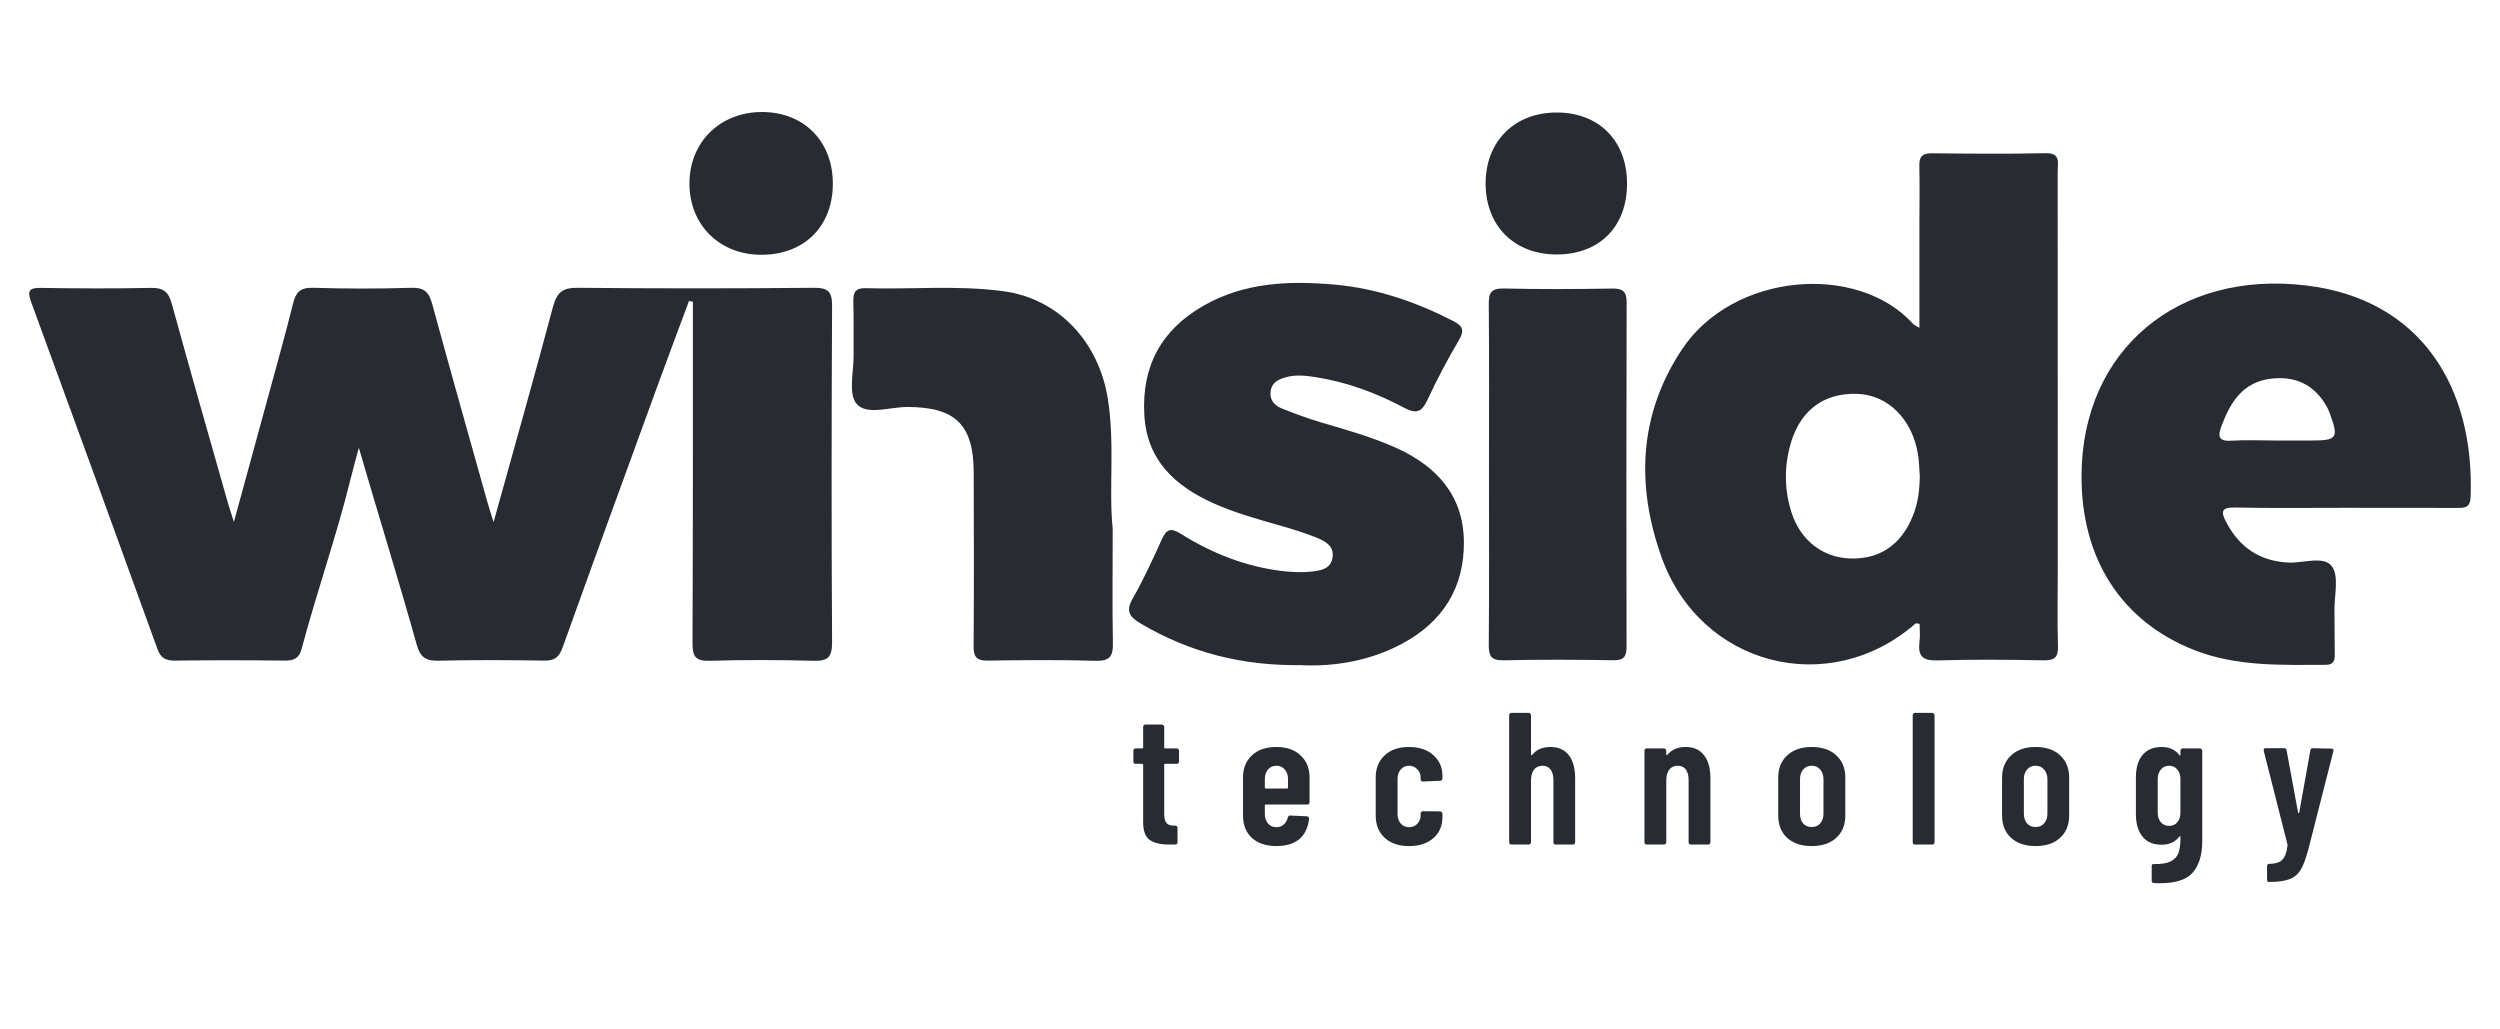 <svg xmlns="http://www.w3.org/2000/svg" xmlns:xlink="http://www.w3.org/1999/xlink" width="136" zoomAndPan="magnify" viewBox="0 0 102 42" height="56" preserveAspectRatio="xMidYMid meet" version="1.0"><defs><clipPath id="97a98fdb1d"><path d="M 1.188 11 L 34 11 L 34 27 L 1.188 27 Z M 1.188 11 " clip-rule="nonzero"/></clipPath><clipPath id="c3778c439d"><path d="M 84 11 L 100.812 11 L 100.812 28 L 84 28 Z M 84 11 " clip-rule="nonzero"/></clipPath><clipPath id="1acf3ed894"><path d="M 28 4.57 L 34 4.57 L 34 11 L 28 11 Z M 28 4.57 " clip-rule="nonzero"/></clipPath><clipPath id="64379d9c9b"><path d="M 60 4.57 L 67 4.57 L 67 11 L 60 11 Z M 60 4.57 " clip-rule="nonzero"/></clipPath><clipPath id="43677d639c"><path d="M 87 30 L 90 30 L 90 36.805 L 87 36.805 Z M 87 30 " clip-rule="nonzero"/></clipPath></defs><g clip-path="url(#97a98fdb1d)"><path fill="#282c32" d="M 20.137 21.305 C 20.984 18.254 21.797 15.391 22.562 12.516 C 22.719 11.93 22.957 11.734 23.574 11.742 C 26.781 11.773 29.992 11.773 33.199 11.742 C 33.793 11.738 33.953 11.898 33.949 12.492 C 33.926 17.066 33.922 21.641 33.949 26.211 C 33.949 26.812 33.777 26.977 33.199 26.961 C 31.781 26.922 30.363 26.918 28.945 26.961 C 28.355 26.98 28.254 26.758 28.254 26.227 C 28.273 21.879 28.27 17.527 28.27 13.18 C 28.27 12.891 28.27 12.602 28.27 12.312 C 28.219 12.301 28.164 12.289 28.113 12.277 C 27.688 13.422 27.254 14.566 26.836 15.715 C 25.535 19.281 24.234 22.848 22.953 26.422 C 22.812 26.812 22.629 26.961 22.207 26.953 C 20.766 26.93 19.32 26.922 17.879 26.957 C 17.367 26.969 17.145 26.812 17.004 26.309 C 16.277 23.707 15.398 20.883 14.641 18.27 C 14.641 18.27 14.383 19.211 14.305 19.535 C 13.73 21.875 12.926 24.145 12.309 26.465 C 12.207 26.859 11.992 26.957 11.613 26.953 C 10.121 26.934 8.629 26.934 7.137 26.953 C 6.758 26.957 6.555 26.844 6.422 26.477 C 4.711 21.746 2.992 17.02 1.262 12.297 C 1.098 11.844 1.215 11.742 1.664 11.746 C 3.156 11.77 4.652 11.777 6.145 11.746 C 6.66 11.734 6.875 11.898 7.012 12.402 C 7.758 15.129 8.543 17.848 9.312 20.566 C 9.367 20.758 9.434 20.941 9.543 21.293 C 10.027 19.52 10.473 17.895 10.918 16.266 C 11.27 14.973 11.633 13.684 11.957 12.383 C 12.07 11.926 12.246 11.73 12.754 11.742 C 14.098 11.781 15.441 11.785 16.785 11.742 C 17.328 11.723 17.508 11.941 17.637 12.414 C 18.367 15.094 19.125 17.77 19.875 20.445 C 19.941 20.684 20.02 20.918 20.137 21.301 Z M 20.137 21.305 " fill-opacity="1" fill-rule="nonzero"/></g><path fill="#282c32" d="M 78.312 13.371 C 78.312 11.887 78.312 10.484 78.312 9.078 C 78.312 8.309 78.328 7.535 78.309 6.77 C 78.297 6.375 78.441 6.25 78.828 6.254 C 80.367 6.27 81.91 6.285 83.449 6.25 C 84.086 6.234 83.953 6.633 83.953 6.984 C 83.957 12.398 83.957 17.816 83.957 23.23 C 83.957 24.273 83.934 25.316 83.965 26.359 C 83.98 26.828 83.82 26.949 83.371 26.941 C 81.93 26.914 80.484 26.902 79.047 26.945 C 78.434 26.965 78.242 26.758 78.316 26.188 C 78.348 25.945 78.32 25.699 78.32 25.457 C 78.234 25.445 78.176 25.418 78.156 25.438 C 74.641 28.512 69.387 27.188 67.793 22.738 C 66.75 19.824 66.852 16.922 68.625 14.254 C 70.703 11.125 75.77 10.703 78.051 13.211 C 78.09 13.258 78.16 13.281 78.312 13.375 Z M 78.328 19.426 C 78.305 19.133 78.301 18.832 78.254 18.539 C 78.023 17.105 77.031 16.117 75.789 16.07 C 74.348 16.02 73.363 16.797 73 18.32 C 72.793 19.18 72.82 20.047 73.086 20.887 C 73.449 22.039 74.359 22.75 75.484 22.785 C 76.691 22.828 77.578 22.223 78.051 21.031 C 78.258 20.516 78.32 19.977 78.328 19.426 Z M 78.328 19.426 " fill-opacity="1" fill-rule="nonzero"/><g clip-path="url(#c3778c439d)"><path fill="#282c32" d="M 95.664 20.719 C 94.172 20.719 92.68 20.738 91.188 20.707 C 90.637 20.695 90.602 20.871 90.824 21.293 C 91.363 22.328 92.188 22.895 93.371 22.953 C 93.98 22.98 94.812 22.664 95.141 23.105 C 95.441 23.512 95.238 24.297 95.246 24.914 C 95.258 25.512 95.246 26.109 95.258 26.703 C 95.266 26.973 95.191 27.125 94.887 27.125 C 93.074 27.129 91.254 27.203 89.516 26.52 C 86.547 25.348 84.898 22.781 84.926 19.367 C 84.965 14.27 88.867 11.023 94.078 11.645 C 98.832 12.211 100.969 15.867 100.801 20.285 C 100.781 20.75 100.523 20.723 100.215 20.723 C 98.695 20.719 97.18 20.719 95.664 20.719 Z M 92.828 17.973 C 93.324 17.973 93.816 17.973 94.312 17.973 C 95.352 17.973 95.426 17.867 95.062 16.887 C 95.02 16.773 94.973 16.656 94.91 16.551 C 94.406 15.684 93.641 15.336 92.664 15.449 C 91.516 15.586 91.004 16.398 90.641 17.371 C 90.48 17.797 90.504 18.016 91.047 17.98 C 91.641 17.941 92.234 17.973 92.828 17.973 Z M 92.828 17.973 " fill-opacity="1" fill-rule="nonzero"/></g><path fill="#282c32" d="M 53.129 27.137 C 50.664 27.176 48.535 26.613 46.555 25.449 C 46.105 25.184 45.902 24.953 46.219 24.41 C 46.664 23.637 47.031 22.82 47.402 22.008 C 47.586 21.609 47.746 21.512 48.168 21.773 C 49.441 22.574 50.824 23.121 52.332 23.301 C 52.723 23.344 53.129 23.363 53.52 23.32 C 53.875 23.277 54.301 23.223 54.367 22.742 C 54.438 22.273 54.07 22.082 53.727 21.941 C 53.246 21.746 52.746 21.59 52.246 21.449 C 51.312 21.18 50.379 20.926 49.492 20.527 C 47.934 19.82 46.785 18.773 46.688 16.918 C 46.578 14.938 47.383 13.457 49.102 12.473 C 50.781 11.512 52.613 11.449 54.465 11.613 C 56.164 11.766 57.758 12.312 59.277 13.09 C 59.664 13.289 59.773 13.457 59.527 13.875 C 59.059 14.664 58.629 15.48 58.242 16.312 C 58.016 16.801 57.797 16.906 57.297 16.641 C 56.152 16.031 54.945 15.582 53.652 15.383 C 53.234 15.32 52.816 15.277 52.398 15.41 C 52.117 15.5 51.891 15.629 51.844 15.945 C 51.789 16.293 51.977 16.535 52.27 16.652 C 52.82 16.879 53.383 17.082 53.953 17.25 C 54.977 17.551 56.004 17.84 56.98 18.281 C 58.621 19.027 59.707 20.219 59.727 22.094 C 59.746 23.965 58.879 25.367 57.207 26.262 C 55.875 26.973 54.445 27.199 53.125 27.141 Z M 53.129 27.137 " fill-opacity="1" fill-rule="nonzero"/><path fill="#282c32" d="M 45.398 21.531 C 45.398 23.297 45.379 24.762 45.406 26.227 C 45.418 26.762 45.293 26.977 44.707 26.961 C 43.242 26.918 41.773 26.93 40.309 26.953 C 39.848 26.961 39.719 26.809 39.723 26.355 C 39.742 23.996 39.734 21.637 39.727 19.277 C 39.723 17.32 38.973 16.605 37.012 16.605 C 36.301 16.605 35.359 16.957 34.949 16.477 C 34.598 16.066 34.836 15.148 34.828 14.457 C 34.82 13.738 34.836 13.016 34.816 12.297 C 34.809 11.93 34.902 11.746 35.312 11.758 C 37.172 11.812 39.039 11.633 40.895 11.875 C 43.25 12.176 44.848 14.016 45.203 16.289 C 45.492 18.148 45.234 19.992 45.395 21.531 Z M 45.398 21.531 " fill-opacity="1" fill-rule="nonzero"/><path fill="#282c32" d="M 60.75 19.273 C 60.75 16.988 60.762 14.699 60.742 12.414 C 60.734 11.941 60.848 11.758 61.363 11.77 C 62.832 11.805 64.301 11.797 65.766 11.773 C 66.211 11.766 66.371 11.887 66.367 12.352 C 66.352 17.027 66.355 21.703 66.363 26.375 C 66.363 26.785 66.262 26.945 65.82 26.938 C 64.332 26.914 62.836 26.906 61.344 26.941 C 60.812 26.953 60.738 26.738 60.742 26.281 C 60.762 23.945 60.75 21.609 60.75 19.273 Z M 60.75 19.273 " fill-opacity="1" fill-rule="nonzero"/><g clip-path="url(#1acf3ed894)"><path fill="#282c32" d="M 33.98 7.527 C 33.965 9.254 32.793 10.402 31.051 10.395 C 29.352 10.391 28.129 9.172 28.129 7.488 C 28.129 5.785 29.398 4.551 31.129 4.57 C 32.832 4.59 33.996 5.793 33.98 7.527 Z M 33.98 7.527 " fill-opacity="1" fill-rule="nonzero"/></g><g clip-path="url(#64379d9c9b)"><path fill="#282c32" d="M 66.383 7.48 C 66.387 9.246 65.266 10.379 63.516 10.383 C 61.785 10.383 60.621 9.227 60.613 7.496 C 60.609 5.777 61.777 4.598 63.5 4.59 C 65.227 4.582 66.379 5.738 66.383 7.48 Z M 66.383 7.48 " fill-opacity="1" fill-rule="nonzero"/></g><path fill="#282c32" d="M 48.105 31.074 C 48.105 31.098 48.098 31.121 48.074 31.145 C 48.059 31.156 48.039 31.164 48.016 31.164 L 47.539 31.164 C 47.512 31.164 47.5 31.18 47.5 31.203 L 47.5 33.215 C 47.5 33.395 47.535 33.52 47.602 33.59 C 47.668 33.656 47.766 33.688 47.898 33.684 L 47.953 33.684 C 47.977 33.684 48 33.691 48.016 33.711 C 48.035 33.727 48.043 33.75 48.043 33.773 L 48.043 34.363 C 48.043 34.391 48.035 34.414 48.016 34.434 C 48 34.449 47.977 34.457 47.953 34.457 L 47.691 34.457 C 47.344 34.457 47.082 34.391 46.902 34.266 C 46.727 34.137 46.641 33.898 46.641 33.543 L 46.641 31.203 C 46.641 31.18 46.629 31.164 46.602 31.164 L 46.336 31.164 C 46.309 31.164 46.285 31.156 46.266 31.145 C 46.25 31.121 46.242 31.098 46.242 31.074 L 46.242 30.629 C 46.242 30.602 46.25 30.582 46.266 30.566 C 46.285 30.547 46.309 30.535 46.336 30.535 L 46.602 30.535 C 46.629 30.535 46.641 30.523 46.641 30.5 L 46.641 29.656 C 46.641 29.629 46.648 29.609 46.664 29.594 C 46.684 29.574 46.707 29.562 46.734 29.562 L 47.406 29.562 C 47.434 29.562 47.453 29.574 47.469 29.594 C 47.488 29.609 47.5 29.629 47.5 29.656 L 47.5 30.5 C 47.5 30.523 47.512 30.535 47.539 30.535 L 48.016 30.535 C 48.039 30.535 48.059 30.547 48.074 30.566 C 48.098 30.582 48.105 30.602 48.105 30.629 Z M 48.105 31.074 " fill-opacity="1" fill-rule="nonzero"/><path fill="#282c32" d="M 53.43 32.73 C 53.43 32.758 53.422 32.777 53.402 32.801 C 53.387 32.816 53.363 32.824 53.34 32.824 L 51.645 32.824 C 51.617 32.824 51.605 32.836 51.605 32.859 L 51.605 33.207 C 51.605 33.363 51.648 33.496 51.734 33.598 C 51.824 33.699 51.934 33.75 52.074 33.75 C 52.191 33.75 52.293 33.715 52.371 33.645 C 52.461 33.566 52.516 33.469 52.543 33.352 C 52.559 33.301 52.59 33.273 52.641 33.273 L 53.324 33.305 C 53.348 33.305 53.371 33.316 53.387 33.336 C 53.406 33.352 53.414 33.375 53.41 33.406 C 53.371 33.762 53.242 34.039 53.016 34.234 C 52.793 34.422 52.477 34.52 52.074 34.52 C 51.656 34.52 51.32 34.406 51.078 34.188 C 50.836 33.965 50.715 33.66 50.715 33.273 L 50.715 31.719 C 50.715 31.344 50.836 31.047 51.078 30.82 C 51.32 30.59 51.656 30.477 52.074 30.477 C 52.492 30.477 52.824 30.59 53.062 30.82 C 53.309 31.047 53.43 31.344 53.43 31.719 Z M 52.074 31.242 C 51.934 31.242 51.824 31.293 51.734 31.395 C 51.648 31.5 51.605 31.629 51.605 31.789 L 51.605 32.133 C 51.605 32.156 51.617 32.172 51.645 32.172 L 52.512 32.172 C 52.535 32.172 52.551 32.156 52.551 32.133 L 52.551 31.789 C 52.551 31.625 52.504 31.492 52.418 31.395 C 52.332 31.293 52.219 31.242 52.074 31.242 Z M 52.074 31.242 " fill-opacity="1" fill-rule="nonzero"/><path fill="#282c32" d="M 57.488 34.52 C 57.066 34.52 56.734 34.406 56.492 34.18 C 56.25 33.957 56.129 33.652 56.129 33.27 L 56.129 31.719 C 56.129 31.344 56.25 31.047 56.492 30.82 C 56.734 30.59 57.066 30.477 57.488 30.477 C 57.906 30.477 58.238 30.59 58.484 30.812 C 58.73 31.031 58.852 31.312 58.852 31.656 L 58.852 31.766 C 58.852 31.789 58.844 31.812 58.82 31.832 C 58.805 31.848 58.785 31.855 58.762 31.855 L 58.055 31.887 C 57.992 31.887 57.961 31.855 57.961 31.793 L 57.961 31.719 C 57.961 31.59 57.918 31.48 57.824 31.387 C 57.738 31.293 57.625 31.242 57.488 31.242 C 57.348 31.242 57.238 31.293 57.148 31.395 C 57.062 31.5 57.02 31.629 57.02 31.789 L 57.02 33.207 C 57.02 33.363 57.062 33.496 57.148 33.598 C 57.238 33.699 57.348 33.75 57.488 33.75 C 57.625 33.75 57.738 33.703 57.824 33.613 C 57.918 33.516 57.961 33.402 57.961 33.27 L 57.961 33.191 C 57.961 33.164 57.973 33.145 57.984 33.129 C 58.008 33.109 58.031 33.098 58.055 33.098 L 58.762 33.105 C 58.785 33.105 58.805 33.117 58.82 33.137 C 58.844 33.152 58.852 33.172 58.852 33.199 L 58.852 33.336 C 58.852 33.691 58.73 33.977 58.484 34.195 C 58.238 34.41 57.906 34.52 57.488 34.52 Z M 57.488 34.52 " fill-opacity="1" fill-rule="nonzero"/><path fill="#282c32" d="M 63.254 30.477 C 63.586 30.477 63.836 30.59 64.008 30.812 C 64.18 31.031 64.266 31.348 64.266 31.758 L 64.266 34.363 C 64.266 34.391 64.258 34.414 64.238 34.434 C 64.223 34.449 64.199 34.457 64.176 34.457 L 63.469 34.457 C 63.445 34.457 63.422 34.449 63.402 34.434 C 63.387 34.414 63.379 34.391 63.379 34.363 L 63.379 31.824 C 63.379 31.641 63.34 31.5 63.262 31.395 C 63.188 31.293 63.074 31.242 62.934 31.242 C 62.785 31.242 62.668 31.297 62.586 31.402 C 62.504 31.512 62.465 31.66 62.465 31.848 L 62.465 34.363 C 62.465 34.391 62.453 34.414 62.434 34.434 C 62.418 34.449 62.398 34.457 62.371 34.457 L 61.668 34.457 C 61.641 34.457 61.617 34.449 61.598 34.434 C 61.582 34.414 61.574 34.391 61.574 34.363 L 61.574 29.18 C 61.574 29.152 61.582 29.133 61.598 29.117 C 61.617 29.098 61.641 29.086 61.668 29.086 L 62.371 29.086 C 62.398 29.086 62.418 29.098 62.434 29.117 C 62.453 29.133 62.465 29.152 62.465 29.18 L 62.465 30.781 C 62.465 30.797 62.469 30.809 62.48 30.812 C 62.496 30.812 62.512 30.805 62.527 30.781 C 62.699 30.578 62.941 30.477 63.254 30.477 Z M 63.254 30.477 " fill-opacity="1" fill-rule="nonzero"/><path fill="#282c32" d="M 68.773 30.477 C 69.105 30.477 69.355 30.59 69.523 30.812 C 69.699 31.031 69.785 31.348 69.785 31.758 L 69.785 34.363 C 69.785 34.391 69.777 34.414 69.754 34.434 C 69.738 34.449 69.719 34.457 69.695 34.457 L 68.988 34.457 C 68.961 34.457 68.941 34.449 68.918 34.434 C 68.902 34.414 68.895 34.391 68.895 34.363 L 68.895 31.824 C 68.895 31.641 68.859 31.5 68.781 31.395 C 68.703 31.293 68.594 31.242 68.449 31.242 C 68.301 31.242 68.188 31.297 68.105 31.402 C 68.023 31.512 67.984 31.66 67.984 31.848 L 67.984 34.363 C 67.984 34.391 67.973 34.414 67.953 34.434 C 67.938 34.449 67.918 34.457 67.891 34.457 L 67.184 34.457 C 67.16 34.457 67.137 34.449 67.117 34.434 C 67.102 34.414 67.094 34.391 67.094 34.363 L 67.094 30.629 C 67.094 30.602 67.102 30.582 67.117 30.566 C 67.137 30.547 67.16 30.535 67.184 30.535 L 67.891 30.535 C 67.918 30.535 67.938 30.547 67.953 30.566 C 67.973 30.582 67.984 30.602 67.984 30.629 L 67.984 30.781 C 67.984 30.797 67.988 30.809 68 30.812 C 68.016 30.812 68.027 30.805 68.043 30.781 C 68.219 30.578 68.461 30.477 68.773 30.477 Z M 68.773 30.477 " fill-opacity="1" fill-rule="nonzero"/><path fill="#282c32" d="M 73.918 34.52 C 73.492 34.52 73.156 34.406 72.91 34.18 C 72.672 33.957 72.551 33.652 72.551 33.27 L 72.551 31.727 C 72.551 31.348 72.672 31.047 72.918 30.82 C 73.164 30.59 73.496 30.477 73.918 30.477 C 74.34 30.477 74.676 30.59 74.922 30.82 C 75.168 31.047 75.289 31.348 75.289 31.727 L 75.289 33.27 C 75.289 33.652 75.168 33.957 74.922 34.18 C 74.68 34.406 74.344 34.52 73.918 34.52 Z M 73.918 33.742 C 74.059 33.742 74.176 33.695 74.262 33.598 C 74.352 33.496 74.398 33.363 74.398 33.199 L 74.398 31.789 C 74.398 31.629 74.352 31.5 74.262 31.395 C 74.176 31.293 74.059 31.242 73.918 31.242 C 73.773 31.242 73.656 31.293 73.57 31.395 C 73.484 31.492 73.441 31.625 73.441 31.789 L 73.441 33.199 C 73.441 33.363 73.484 33.496 73.57 33.598 C 73.656 33.695 73.773 33.742 73.918 33.742 Z M 73.918 33.742 " fill-opacity="1" fill-rule="nonzero"/><path fill="#282c32" d="M 78.133 34.457 C 78.105 34.457 78.082 34.449 78.062 34.434 C 78.047 34.414 78.039 34.391 78.039 34.363 L 78.039 29.18 C 78.039 29.152 78.047 29.133 78.062 29.117 C 78.082 29.098 78.105 29.086 78.133 29.086 L 78.836 29.086 C 78.863 29.086 78.883 29.098 78.898 29.117 C 78.918 29.133 78.93 29.152 78.93 29.18 L 78.93 34.363 C 78.93 34.391 78.918 34.414 78.898 34.434 C 78.883 34.449 78.863 34.457 78.836 34.457 Z M 78.133 34.457 " fill-opacity="1" fill-rule="nonzero"/><path fill="#282c32" d="M 83.051 34.52 C 82.625 34.52 82.293 34.406 82.047 34.18 C 81.805 33.957 81.684 33.652 81.684 33.27 L 81.684 31.727 C 81.684 31.348 81.809 31.047 82.055 30.82 C 82.301 30.59 82.633 30.477 83.051 30.477 C 83.477 30.477 83.809 30.59 84.055 30.82 C 84.301 31.047 84.422 31.348 84.422 31.727 L 84.422 33.27 C 84.422 33.652 84.301 33.957 84.055 34.18 C 83.816 34.406 83.48 34.52 83.051 34.52 Z M 83.051 33.742 C 83.195 33.742 83.309 33.695 83.395 33.598 C 83.488 33.496 83.535 33.363 83.535 33.199 L 83.535 31.789 C 83.535 31.629 83.488 31.5 83.395 31.395 C 83.309 31.293 83.195 31.242 83.051 31.242 C 82.906 31.242 82.793 31.293 82.707 31.395 C 82.617 31.492 82.574 31.625 82.574 31.789 L 82.574 33.199 C 82.574 33.363 82.617 33.496 82.707 33.598 C 82.793 33.695 82.906 33.742 83.051 33.742 Z M 83.051 33.742 " fill-opacity="1" fill-rule="nonzero"/><g clip-path="url(#43677d639c)"><path fill="#282c32" d="M 88.961 30.629 C 88.961 30.602 88.969 30.582 88.984 30.566 C 89.004 30.547 89.027 30.535 89.055 30.535 L 89.762 30.535 C 89.785 30.535 89.805 30.547 89.82 30.566 C 89.84 30.582 89.852 30.602 89.852 30.629 L 89.852 34.312 C 89.852 34.863 89.727 35.289 89.477 35.586 C 89.227 35.887 88.777 36.035 88.133 36.035 C 88.02 36.035 87.938 36.035 87.879 36.027 C 87.82 36.023 87.789 35.992 87.789 35.93 L 87.789 35.34 C 87.789 35.273 87.82 35.242 87.887 35.254 C 88.18 35.258 88.402 35.223 88.555 35.148 C 88.715 35.07 88.82 34.957 88.879 34.809 C 88.934 34.66 88.961 34.465 88.961 34.227 L 88.961 34.141 C 88.961 34.125 88.957 34.117 88.945 34.117 C 88.938 34.113 88.926 34.117 88.918 34.133 C 88.746 34.355 88.508 34.465 88.195 34.465 C 87.852 34.465 87.59 34.355 87.414 34.133 C 87.234 33.91 87.145 33.605 87.145 33.223 L 87.145 31.719 C 87.145 31.324 87.234 31.02 87.414 30.805 C 87.598 30.586 87.855 30.477 88.195 30.477 C 88.508 30.477 88.746 30.586 88.918 30.805 C 88.926 30.82 88.938 30.828 88.945 30.828 C 88.957 30.824 88.961 30.812 88.961 30.797 Z M 88.5 33.695 C 88.641 33.695 88.75 33.648 88.832 33.551 C 88.918 33.449 88.961 33.32 88.961 33.16 L 88.961 31.789 C 88.961 31.625 88.918 31.492 88.832 31.395 C 88.75 31.293 88.641 31.242 88.5 31.242 C 88.363 31.242 88.25 31.293 88.164 31.395 C 88.078 31.5 88.035 31.629 88.035 31.789 L 88.035 33.16 C 88.035 33.32 88.078 33.449 88.164 33.551 C 88.25 33.648 88.363 33.695 88.5 33.695 Z M 88.5 33.695 " fill-opacity="1" fill-rule="nonzero"/></g><path fill="#282c32" d="M 92.543 35.984 C 92.531 35.984 92.523 35.973 92.512 35.953 C 92.504 35.938 92.496 35.918 92.496 35.891 L 92.496 35.34 C 92.496 35.312 92.504 35.289 92.52 35.27 C 92.535 35.254 92.555 35.246 92.574 35.246 C 92.742 35.242 92.875 35.219 92.973 35.176 C 93.07 35.141 93.145 35.066 93.203 34.957 C 93.266 34.848 93.309 34.688 93.332 34.48 L 93.324 34.434 L 92.359 30.629 L 92.359 30.598 C 92.359 30.551 92.387 30.527 92.445 30.527 L 93.195 30.527 C 93.258 30.527 93.289 30.559 93.293 30.613 L 93.762 33.152 C 93.77 33.168 93.777 33.176 93.785 33.176 C 93.797 33.176 93.805 33.168 93.809 33.152 L 94.262 30.613 C 94.266 30.559 94.301 30.527 94.359 30.527 L 95.121 30.543 C 95.191 30.543 95.219 30.578 95.203 30.645 L 94.176 34.672 C 94.078 35.035 93.977 35.305 93.871 35.484 C 93.762 35.664 93.613 35.793 93.418 35.867 C 93.223 35.945 92.945 35.984 92.582 35.984 Z M 92.543 35.984 " fill-opacity="1" fill-rule="nonzero"/></svg>